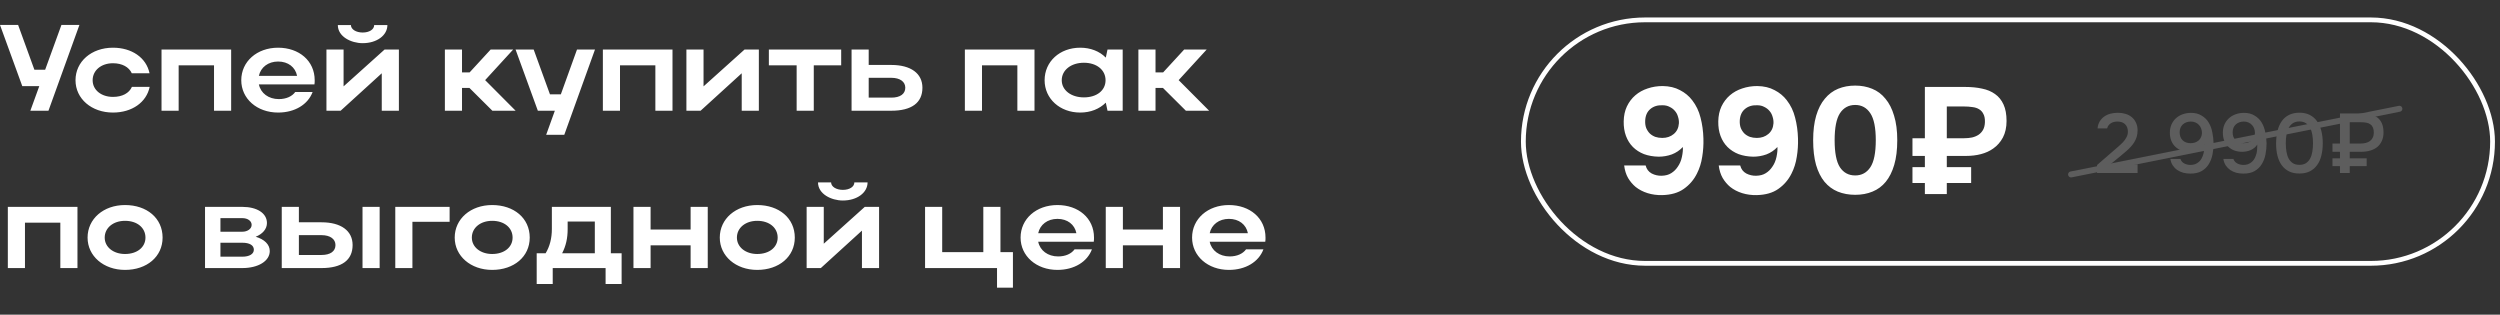 <?xml version="1.0" encoding="UTF-8"?> <svg xmlns="http://www.w3.org/2000/svg" width="429" height="54" viewBox="0 0 429 54" fill="none"><rect x="0" y="0" width="429" height="54" fill="#333333" stroke="none"/> <path d="M8.316 19H5.208L6.741 14.779H3.822L0 4.279H3.108L5.901 11.965H7.749L10.542 4.279H13.629L8.316 19ZM15.897 13.771C15.897 15.451 17.388 16.627 19.383 16.627C20.979 16.627 22.155 15.997 22.638 14.905H25.683C25.137 17.572 22.638 19.315 19.383 19.315C15.708 19.315 12.957 16.942 12.957 13.771C12.957 10.558 15.687 8.185 19.383 8.185C22.617 8.185 25.095 9.886 25.662 12.574H22.617C22.134 11.503 20.958 10.852 19.383 10.852C17.367 10.852 15.897 12.07 15.897 13.771ZM27.717 8.5H39.666V19H36.726V11.209H30.657V19H27.717V8.5ZM53.959 14.485H44.425C44.74 15.997 46.084 17.005 47.848 17.005C49.108 17.005 50.116 16.543 50.662 15.787H53.644C52.846 17.929 50.599 19.315 47.722 19.315C44.11 19.315 41.401 16.942 41.401 13.771C41.401 10.558 44.089 8.185 47.722 8.185C51.313 8.185 54.001 10.432 54.001 13.771C54.001 14.002 54.001 14.254 53.959 14.485ZM44.425 13.015H50.977C50.683 11.524 49.444 10.558 47.722 10.558C46.021 10.558 44.74 11.545 44.425 13.015ZM62.234 7.408C60.26 7.408 57.971 6.295 57.971 4.3H60.218C60.218 5.035 61.1 5.581 62.234 5.581C63.368 5.581 64.208 5.056 64.208 4.3H66.476C66.476 6.064 64.67 7.408 62.234 7.408ZM68.45 19H65.51V12.574L58.454 19H56.018V8.5H58.958V14.821L65.993 8.5H68.45V19ZM79.281 15.094V19H76.341V8.5H79.281V12.427H80.583L84.195 8.5H88.059L83.25 13.75L88.479 19H84.489L80.562 15.094H79.281ZM96.829 23.137H93.721L95.212 19H92.293L88.471 8.5H91.579L94.372 16.186H96.241L99.013 8.5H102.1L96.829 23.137ZM103.452 8.5H115.401V19H112.461V11.209H106.392V19H103.452V8.5ZM130.219 19H127.279V12.574L120.223 19H117.787V8.5H120.727V14.821L127.762 8.5H130.219V19ZM136.704 19V11.209H131.937V8.5H144.348V11.209H139.644V19H136.704ZM146.129 8.5H149.069V11.146H152.954C156.293 11.146 158.288 12.595 158.288 15.052C158.288 17.635 156.44 19 152.954 19H146.129V8.5ZM155.348 15.052C155.348 14.023 154.445 13.351 152.954 13.351H149.069V16.753H152.954C154.466 16.753 155.348 16.123 155.348 15.052ZM165.571 8.5H177.52V19H174.58V11.209H168.511V19H165.571V8.5ZM192.653 19H190.049L189.755 17.614C188.684 18.685 187.151 19.315 185.366 19.315C181.88 19.315 179.255 16.942 179.255 13.771C179.255 10.558 181.859 8.185 185.366 8.185C187.13 8.185 188.684 8.794 189.755 9.886L190.049 8.5H192.653V19ZM182.195 13.771C182.195 15.472 183.791 16.711 185.996 16.711C188.222 16.711 189.713 15.514 189.713 13.771C189.713 12.007 188.201 10.768 185.996 10.768C183.791 10.768 182.195 12.028 182.195 13.771ZM198.288 15.094V19H195.348V8.5H198.288V12.427H199.59L203.202 8.5H207.066L202.257 13.75L207.486 19H203.496L199.569 15.094H198.288ZM1.344 35.5H13.293V46H10.353V38.209H4.284V46H1.344V35.5ZM15.028 40.771C15.028 37.558 17.758 35.185 21.454 35.185C25.192 35.185 27.901 37.432 27.901 40.771C27.901 44.047 25.192 46.315 21.454 46.315C17.779 46.315 15.028 43.942 15.028 40.771ZM17.968 40.771C17.968 42.409 19.459 43.585 21.454 43.585C23.554 43.585 24.961 42.409 24.961 40.771C24.961 39.091 23.554 37.894 21.454 37.894C19.438 37.894 17.968 39.091 17.968 40.771ZM35.182 46V35.5H41.587C44.086 35.5 45.808 36.571 45.808 38.272C45.808 39.301 45.052 40.162 43.876 40.624C45.367 41.065 46.291 41.947 46.291 43.081C46.291 44.782 44.338 46 41.587 46H35.182ZM43.183 38.587C43.183 37.936 42.532 37.432 41.587 37.432H37.828V39.763H41.587C42.448 39.763 43.183 39.28 43.183 38.587ZM43.561 42.85C43.561 42.073 42.805 41.653 41.587 41.653H37.828V44.047H41.587C42.805 44.047 43.561 43.585 43.561 42.85ZM48.348 35.5H51.288V38.146H55.173C58.512 38.146 60.507 39.595 60.507 42.052C60.507 44.635 58.659 46 55.173 46H48.348V35.5ZM62.208 35.5H65.148V46H62.208V35.5ZM57.567 42.052C57.567 41.023 56.664 40.351 55.173 40.351H51.288V43.753H55.173C56.685 43.753 57.567 43.123 57.567 42.052ZM67.83 35.5H77.154V38.062H70.77V46H67.83V35.5ZM78.028 40.771C78.028 37.558 80.758 35.185 84.454 35.185C88.192 35.185 90.901 37.432 90.901 40.771C90.901 44.047 88.192 46.315 84.454 46.315C80.779 46.315 78.028 43.942 78.028 40.771ZM80.968 40.771C80.968 42.409 82.459 43.585 84.454 43.585C86.554 43.585 87.961 42.409 87.961 40.771C87.961 39.091 86.554 37.894 84.454 37.894C82.438 37.894 80.968 39.091 80.968 40.771ZM92.096 43.459H93.629C94.343 42.283 94.7 40.897 94.7 39.28V35.5H104.822V43.459H106.67V48.73H103.919V46H94.847V48.73H92.096V43.459ZM96.464 43.459H102.071V38.02H97.409V39.322C97.409 40.876 97.115 42.199 96.464 43.459ZM108.702 46V35.5H111.642V39.385H118.509V35.5H121.449V46H118.509V42.094H111.642V46H108.702ZM123.514 40.771C123.514 37.558 126.244 35.185 129.94 35.185C133.678 35.185 136.387 37.432 136.387 40.771C136.387 44.047 133.678 46.315 129.94 46.315C126.265 46.315 123.514 43.942 123.514 40.771ZM126.454 40.771C126.454 42.409 127.945 43.585 129.94 43.585C132.04 43.585 133.447 42.409 133.447 40.771C133.447 39.091 132.04 37.894 129.94 37.894C127.924 37.894 126.454 39.091 126.454 40.771ZM144.634 34.408C142.66 34.408 140.371 33.295 140.371 31.3H142.618C142.618 32.035 143.5 32.581 144.634 32.581C145.768 32.581 146.608 32.056 146.608 31.3H148.876C148.876 33.064 147.07 34.408 144.634 34.408ZM150.85 46H147.91V39.574L140.854 46H138.418V35.5H141.358V41.821L148.393 35.5H150.85V46ZM158.741 46V35.5H161.681V43.27H168.737V35.5H171.677V43.27H173.819V49.36H171.089V46H158.741ZM187.69 41.485H178.156C178.471 42.997 179.815 44.005 181.579 44.005C182.839 44.005 183.847 43.543 184.393 42.787H187.375C186.577 44.929 184.33 46.315 181.453 46.315C177.841 46.315 175.132 43.942 175.132 40.771C175.132 37.558 177.82 35.185 181.453 35.185C185.044 35.185 187.732 37.432 187.732 40.771C187.732 41.002 187.732 41.254 187.69 41.485ZM178.156 40.015H184.708C184.414 38.524 183.175 37.558 181.453 37.558C179.752 37.558 178.471 38.545 178.156 40.015ZM189.749 46V35.5H192.689V39.385H199.556V35.5H202.496V46H199.556V42.094H192.689V46H189.749ZM217.119 41.485H207.585C207.9 42.997 209.244 44.005 211.008 44.005C212.268 44.005 213.276 43.543 213.822 42.787H216.804C216.006 44.929 213.759 46.315 210.882 46.315C207.27 46.315 204.561 43.942 204.561 40.771C204.561 37.558 207.249 35.185 210.882 35.185C214.473 35.185 217.161 37.432 217.161 40.771C217.161 41.002 217.161 41.254 217.119 41.485ZM207.585 40.015H214.137C213.843 38.524 212.604 37.558 210.882 37.558C209.181 37.558 207.9 38.545 207.585 40.015Z" fill="white"></path> <rect x="261.41" y="3.41" width="166.313" height="41.778" rx="20.889" stroke="white" stroke-width="0.82"></rect> <path d="M282.391 28.393C282.546 29.016 282.892 29.474 283.429 29.769C283.965 30.046 284.536 30.175 285.142 30.158C285.8 30.141 286.345 29.994 286.777 29.717C287.227 29.44 287.599 29.076 287.893 28.627C288.24 28.142 288.482 27.571 288.62 26.913C288.759 26.256 288.811 25.693 288.776 25.226C288.24 25.797 287.608 26.221 286.881 26.498C286.154 26.758 285.402 26.887 284.623 26.887C283.706 26.87 282.866 26.723 282.105 26.446C281.361 26.152 280.729 25.745 280.21 25.226C279.691 24.707 279.293 24.075 279.016 23.331C278.739 22.587 278.609 21.748 278.627 20.813C278.644 19.862 278.826 19.014 279.172 18.27C279.535 17.508 280.02 16.868 280.625 16.349C281.231 15.83 281.932 15.44 282.728 15.181C283.541 14.904 284.407 14.765 285.324 14.765C286.466 14.783 287.452 15.016 288.283 15.466C289.131 15.899 289.832 16.479 290.385 17.205C291.06 18.071 291.536 19.066 291.813 20.19C292.107 21.315 292.272 22.501 292.306 23.747C292.341 24.82 292.272 25.875 292.099 26.913C291.943 27.952 291.64 28.912 291.19 29.795C290.654 30.867 289.901 31.741 288.932 32.416C287.98 33.091 286.743 33.446 285.22 33.48C284.337 33.498 283.507 33.385 282.728 33.143C281.949 32.901 281.266 32.546 280.677 32.079C280.176 31.663 279.743 31.153 279.379 30.547C279.033 29.942 278.808 29.224 278.705 28.393H282.391ZM285.298 18.062C284.45 18.027 283.749 18.244 283.195 18.711C282.641 19.178 282.347 19.853 282.313 20.735C282.295 21.203 282.356 21.618 282.494 21.982C282.65 22.345 282.858 22.656 283.117 22.916C283.377 23.158 283.688 23.349 284.052 23.487C284.415 23.608 284.813 23.669 285.246 23.669C286.025 23.669 286.682 23.444 287.219 22.994C287.755 22.544 288.049 21.93 288.101 21.151C288.118 20.77 288.067 20.398 287.945 20.035C287.842 19.654 287.668 19.325 287.426 19.048C287.184 18.754 286.881 18.52 286.518 18.348C286.172 18.157 285.765 18.062 285.298 18.062ZM298.62 28.393C298.776 29.016 299.122 29.474 299.658 29.769C300.195 30.046 300.766 30.175 301.371 30.158C302.029 30.141 302.574 29.994 303.007 29.717C303.457 29.44 303.829 29.076 304.123 28.627C304.469 28.142 304.711 27.571 304.85 26.913C304.988 26.256 305.04 25.693 305.005 25.226C304.469 25.797 303.837 26.221 303.11 26.498C302.384 26.758 301.631 26.887 300.852 26.887C299.935 26.87 299.096 26.723 298.334 26.446C297.59 26.152 296.959 25.745 296.439 25.226C295.92 24.707 295.522 24.075 295.245 23.331C294.969 22.587 294.839 21.748 294.856 20.813C294.873 19.862 295.055 19.014 295.401 18.27C295.765 17.508 296.249 16.868 296.855 16.349C297.46 15.83 298.161 15.44 298.957 15.181C299.771 14.904 300.636 14.765 301.553 14.765C302.695 14.783 303.682 15.016 304.512 15.466C305.36 15.899 306.061 16.479 306.615 17.205C307.29 18.071 307.765 19.066 308.042 20.19C308.337 21.315 308.501 22.501 308.536 23.747C308.57 24.82 308.501 25.875 308.328 26.913C308.172 27.952 307.869 28.912 307.419 29.795C306.883 30.867 306.13 31.741 305.161 32.416C304.209 33.091 302.972 33.446 301.449 33.48C300.567 33.498 299.736 33.385 298.957 33.143C298.179 32.901 297.495 32.546 296.907 32.079C296.405 31.663 295.972 31.153 295.609 30.547C295.263 29.942 295.038 29.224 294.934 28.393H298.62ZM301.527 18.062C300.679 18.027 299.978 18.244 299.425 18.711C298.871 19.178 298.577 19.853 298.542 20.735C298.525 21.203 298.585 21.618 298.724 21.982C298.879 22.345 299.087 22.656 299.347 22.916C299.606 23.158 299.918 23.349 300.281 23.487C300.645 23.608 301.043 23.669 301.475 23.669C302.254 23.669 302.911 23.444 303.448 22.994C303.984 22.544 304.279 21.93 304.33 21.151C304.348 20.77 304.296 20.398 304.175 20.035C304.071 19.654 303.898 19.325 303.656 19.048C303.413 18.754 303.11 18.52 302.747 18.348C302.401 18.157 301.994 18.062 301.527 18.062ZM318.353 14.688C319.409 14.688 320.378 14.869 321.261 15.233C322.161 15.596 322.922 16.167 323.545 16.946C324.185 17.707 324.678 18.676 325.024 19.853C325.388 21.03 325.57 22.431 325.57 24.058C325.57 25.702 325.397 27.112 325.05 28.289C324.704 29.466 324.22 30.435 323.597 31.196C322.974 31.958 322.212 32.52 321.313 32.883C320.43 33.247 319.444 33.429 318.353 33.429C317.263 33.429 316.268 33.247 315.368 32.883C314.486 32.52 313.724 31.958 313.084 31.196C312.461 30.435 311.977 29.466 311.631 28.289C311.302 27.112 311.137 25.702 311.137 24.058C311.137 22.431 311.31 21.03 311.656 19.853C312.003 18.676 312.496 17.707 313.136 16.946C313.776 16.167 314.538 15.596 315.42 15.233C316.303 14.869 317.281 14.688 318.353 14.688ZM318.353 30.106C319.461 30.106 320.326 29.639 320.949 28.704C321.572 27.77 321.884 26.221 321.884 24.058C321.884 21.912 321.572 20.372 320.949 19.438C320.326 18.486 319.461 18.01 318.353 18.01C317.229 18.01 316.355 18.486 315.732 19.438C315.126 20.372 314.823 21.912 314.823 24.058C314.823 26.221 315.126 27.77 315.732 28.704C316.355 29.639 317.229 30.106 318.353 30.106ZM337.264 14.921C338.302 14.921 339.254 15.016 340.119 15.207C340.985 15.38 341.729 15.691 342.352 16.141C342.975 16.574 343.459 17.171 343.805 17.932C344.151 18.676 344.324 19.619 344.324 20.762C344.324 21.852 344.117 22.795 343.702 23.591C343.286 24.369 342.732 25.001 342.04 25.486C341.435 25.918 340.734 26.238 339.938 26.446C339.159 26.654 338.285 26.758 337.316 26.758H334.071V28.678H338.25V31.404H334.071V33.299H330.308V31.404H328.179V28.678H330.308V26.758H328.179V23.721H330.308V14.921H337.264ZM337.056 23.721C337.541 23.721 337.991 23.677 338.406 23.591C338.839 23.487 339.211 23.331 339.522 23.124C339.851 22.899 340.111 22.613 340.301 22.267C340.491 21.921 340.595 21.488 340.613 20.969C340.63 20.381 340.543 19.913 340.353 19.567C340.18 19.204 339.929 18.927 339.6 18.737C339.289 18.547 338.908 18.425 338.458 18.373C338.008 18.304 337.515 18.27 336.979 18.27H334.071V23.721H337.056Z" fill="white"></path> <path d="M362.675 25.873C362.907 25.671 363.162 25.449 363.441 25.208C363.73 24.968 364 24.717 364.251 24.457C364.511 24.187 364.723 23.898 364.887 23.59C365.06 23.281 365.147 22.949 365.147 22.592C365.147 22.072 364.993 21.653 364.684 21.335C364.376 21.017 363.933 20.858 363.355 20.858C362.892 20.858 362.502 20.964 362.184 21.176C361.866 21.388 361.668 21.672 361.591 22.029H359.944C359.982 21.585 360.103 21.19 360.305 20.843C360.517 20.497 360.782 20.212 361.1 19.991C361.418 19.769 361.765 19.61 362.141 19.514C362.526 19.408 362.964 19.355 363.456 19.355C363.918 19.355 364.352 19.417 364.757 19.543C365.161 19.668 365.513 19.856 365.812 20.106C366.12 20.357 366.361 20.675 366.534 21.06C366.718 21.436 366.809 21.879 366.809 22.39C366.809 22.795 366.756 23.166 366.65 23.503C366.544 23.84 366.4 24.153 366.216 24.442C366.033 24.731 365.821 25.001 365.581 25.252C365.349 25.502 365.104 25.738 364.843 25.96C364.497 26.259 364.188 26.519 363.918 26.741C363.658 26.952 363.422 27.145 363.21 27.319C362.998 27.492 362.805 27.651 362.632 27.796C362.459 27.93 362.295 28.065 362.141 28.2H366.809V29.689H359.857V28.316L362.675 25.873ZM378.261 24.804C378.116 25.025 377.948 25.213 377.755 25.367C377.562 25.522 377.35 25.652 377.119 25.758C376.897 25.854 376.661 25.926 376.411 25.974C376.16 26.023 375.91 26.047 375.659 26.047C375.177 26.047 374.734 25.974 374.329 25.83C373.934 25.676 373.587 25.459 373.289 25.18C372.99 24.9 372.759 24.558 372.595 24.153C372.431 23.749 372.349 23.291 372.349 22.78C372.349 22.26 372.441 21.788 372.624 21.364C372.817 20.94 373.072 20.583 373.39 20.294C373.718 19.995 374.098 19.769 374.532 19.615C374.975 19.451 375.452 19.369 375.963 19.369C376.676 19.36 377.292 19.518 377.813 19.846C378.343 20.164 378.747 20.569 379.027 21.06C379.316 21.542 379.518 22.096 379.634 22.722C379.759 23.339 379.831 23.961 379.851 24.587C379.851 25.242 379.788 25.883 379.663 26.509C379.537 27.136 379.321 27.694 379.012 28.186C378.714 28.668 378.309 29.058 377.798 29.357C377.288 29.646 376.647 29.79 375.876 29.79C375.452 29.79 375.047 29.742 374.662 29.646C374.286 29.54 373.944 29.385 373.636 29.183C373.327 28.971 373.067 28.711 372.855 28.403C372.643 28.085 372.503 27.709 372.436 27.275H374.156C374.281 27.622 374.508 27.882 374.835 28.056C375.163 28.22 375.51 28.301 375.876 28.301C376.165 28.301 376.42 28.263 376.642 28.186C376.864 28.099 377.061 27.988 377.235 27.853C377.408 27.718 377.557 27.559 377.683 27.376C377.808 27.184 377.909 26.981 377.986 26.769C378.111 26.451 378.188 26.129 378.217 25.801C378.246 25.464 378.261 25.131 378.261 24.804ZM374.026 22.679C374.026 23.267 374.194 23.729 374.532 24.067C374.879 24.404 375.341 24.572 375.919 24.572C376.179 24.572 376.425 24.534 376.656 24.457C376.897 24.37 377.104 24.255 377.278 24.11C377.451 23.956 377.586 23.773 377.683 23.561C377.789 23.339 377.846 23.098 377.856 22.838C377.856 22.568 377.813 22.313 377.726 22.072C377.639 21.831 377.514 21.624 377.35 21.451C377.186 21.267 376.984 21.123 376.743 21.017C376.512 20.911 376.252 20.858 375.963 20.858C375.404 20.858 374.941 21.022 374.575 21.349C374.219 21.677 374.035 22.12 374.026 22.679ZM387.354 24.804C387.209 25.025 387.041 25.213 386.848 25.367C386.655 25.522 386.443 25.652 386.212 25.758C385.991 25.854 385.754 25.926 385.504 25.974C385.253 26.023 385.003 26.047 384.752 26.047C384.271 26.047 383.827 25.974 383.423 25.83C383.028 25.676 382.681 25.459 382.382 25.18C382.083 24.9 381.852 24.558 381.688 24.153C381.524 23.749 381.443 23.291 381.443 22.78C381.443 22.26 381.534 21.788 381.717 21.364C381.91 20.94 382.165 20.583 382.483 20.294C382.811 19.995 383.191 19.769 383.625 19.615C384.068 19.451 384.545 19.369 385.056 19.369C385.769 19.36 386.386 19.518 386.906 19.846C387.436 20.164 387.841 20.569 388.12 21.06C388.409 21.542 388.611 22.096 388.727 22.722C388.852 23.339 388.925 23.961 388.944 24.587C388.944 25.242 388.881 25.883 388.756 26.509C388.631 27.136 388.414 27.694 388.106 28.186C387.807 28.668 387.402 29.058 386.891 29.357C386.381 29.646 385.74 29.79 384.969 29.79C384.545 29.79 384.14 29.742 383.755 29.646C383.379 29.54 383.037 29.385 382.729 29.183C382.421 28.971 382.16 28.711 381.948 28.403C381.736 28.085 381.597 27.709 381.529 27.275H383.249C383.374 27.622 383.601 27.882 383.928 28.056C384.256 28.22 384.603 28.301 384.969 28.301C385.258 28.301 385.514 28.263 385.735 28.186C385.957 28.099 386.154 27.988 386.328 27.853C386.501 27.718 386.651 27.559 386.776 27.376C386.901 27.184 387.002 26.981 387.079 26.769C387.205 26.451 387.282 26.129 387.311 25.801C387.34 25.464 387.354 25.131 387.354 24.804ZM383.119 22.679C383.119 23.267 383.288 23.729 383.625 24.067C383.972 24.404 384.434 24.572 385.013 24.572C385.273 24.572 385.518 24.534 385.75 24.457C385.991 24.37 386.198 24.255 386.371 24.11C386.545 23.956 386.679 23.773 386.776 23.561C386.882 23.339 386.94 23.098 386.949 22.838C386.949 22.568 386.906 22.313 386.819 22.072C386.732 21.831 386.607 21.624 386.443 21.451C386.28 21.267 386.077 21.123 385.836 21.017C385.605 20.911 385.345 20.858 385.056 20.858C384.497 20.858 384.034 21.022 383.668 21.349C383.312 21.677 383.129 22.12 383.119 22.679ZM398.586 24.572C398.586 25.353 398.504 26.066 398.341 26.712C398.186 27.348 397.941 27.892 397.604 28.345C397.276 28.798 396.862 29.149 396.361 29.4C395.859 29.65 395.267 29.776 394.583 29.776C393.899 29.776 393.306 29.655 392.805 29.414C392.304 29.164 391.89 28.817 391.562 28.374C391.234 27.93 390.989 27.396 390.825 26.769C390.661 26.143 390.579 25.445 390.579 24.674C390.579 23.884 390.656 23.161 390.81 22.506C390.965 21.85 391.205 21.287 391.533 20.814C391.861 20.342 392.275 19.981 392.776 19.73C393.287 19.47 393.889 19.34 394.583 19.34C395.257 19.34 395.845 19.466 396.346 19.716C396.847 19.967 397.261 20.323 397.589 20.786C397.926 21.248 398.177 21.802 398.341 22.448C398.504 23.084 398.586 23.792 398.586 24.572ZM392.241 24.572C392.241 25.102 392.28 25.594 392.357 26.047C392.434 26.5 392.564 26.895 392.747 27.232C392.93 27.559 393.171 27.82 393.47 28.012C393.769 28.195 394.139 28.287 394.583 28.287C395.016 28.287 395.382 28.195 395.681 28.012C395.98 27.82 396.221 27.559 396.404 27.232C396.587 26.895 396.717 26.5 396.794 26.047C396.871 25.594 396.91 25.102 396.91 24.572C396.91 24.052 396.871 23.566 396.794 23.113C396.717 22.65 396.587 22.255 396.404 21.927C396.221 21.59 395.98 21.325 395.681 21.133C395.382 20.94 395.016 20.843 394.583 20.843C394.139 20.843 393.769 20.94 393.47 21.133C393.171 21.325 392.93 21.59 392.747 21.927C392.564 22.255 392.434 22.65 392.357 23.113C392.28 23.566 392.241 24.052 392.241 24.572ZM400.252 27.174H401.538V26.047H400.252V24.63H401.538V19.47H405.253C405.821 19.47 406.337 19.528 406.799 19.644C407.262 19.75 407.657 19.933 407.984 20.193C408.312 20.444 408.563 20.776 408.736 21.19C408.919 21.605 409.011 22.115 409.011 22.722C409.011 22.751 409.011 22.775 409.011 22.795C409.011 23.296 408.914 23.758 408.721 24.182C408.529 24.606 408.264 24.958 407.927 25.237C407.589 25.507 407.185 25.709 406.712 25.844C406.24 25.979 405.73 26.047 405.18 26.047H403.215V27.174H406.12V28.504H403.215V29.689H401.538V28.504H400.252V27.174ZM405.108 24.63C405.416 24.63 405.701 24.596 405.961 24.529C406.231 24.462 406.467 24.356 406.669 24.211C406.871 24.067 407.03 23.879 407.146 23.647C407.271 23.416 407.339 23.132 407.348 22.795C407.348 22.438 407.3 22.144 407.204 21.913C407.108 21.672 406.963 21.484 406.77 21.349C406.587 21.205 406.361 21.108 406.091 21.06C405.821 21.002 405.508 20.974 405.151 20.974H403.215V24.63H405.108Z" fill="#5D5D5D"></path> <path d="M355.398 29.932L411.735 18.665" stroke="#5D5D5D" stroke-width="1.024" stroke-linecap="round"></path> </svg> 